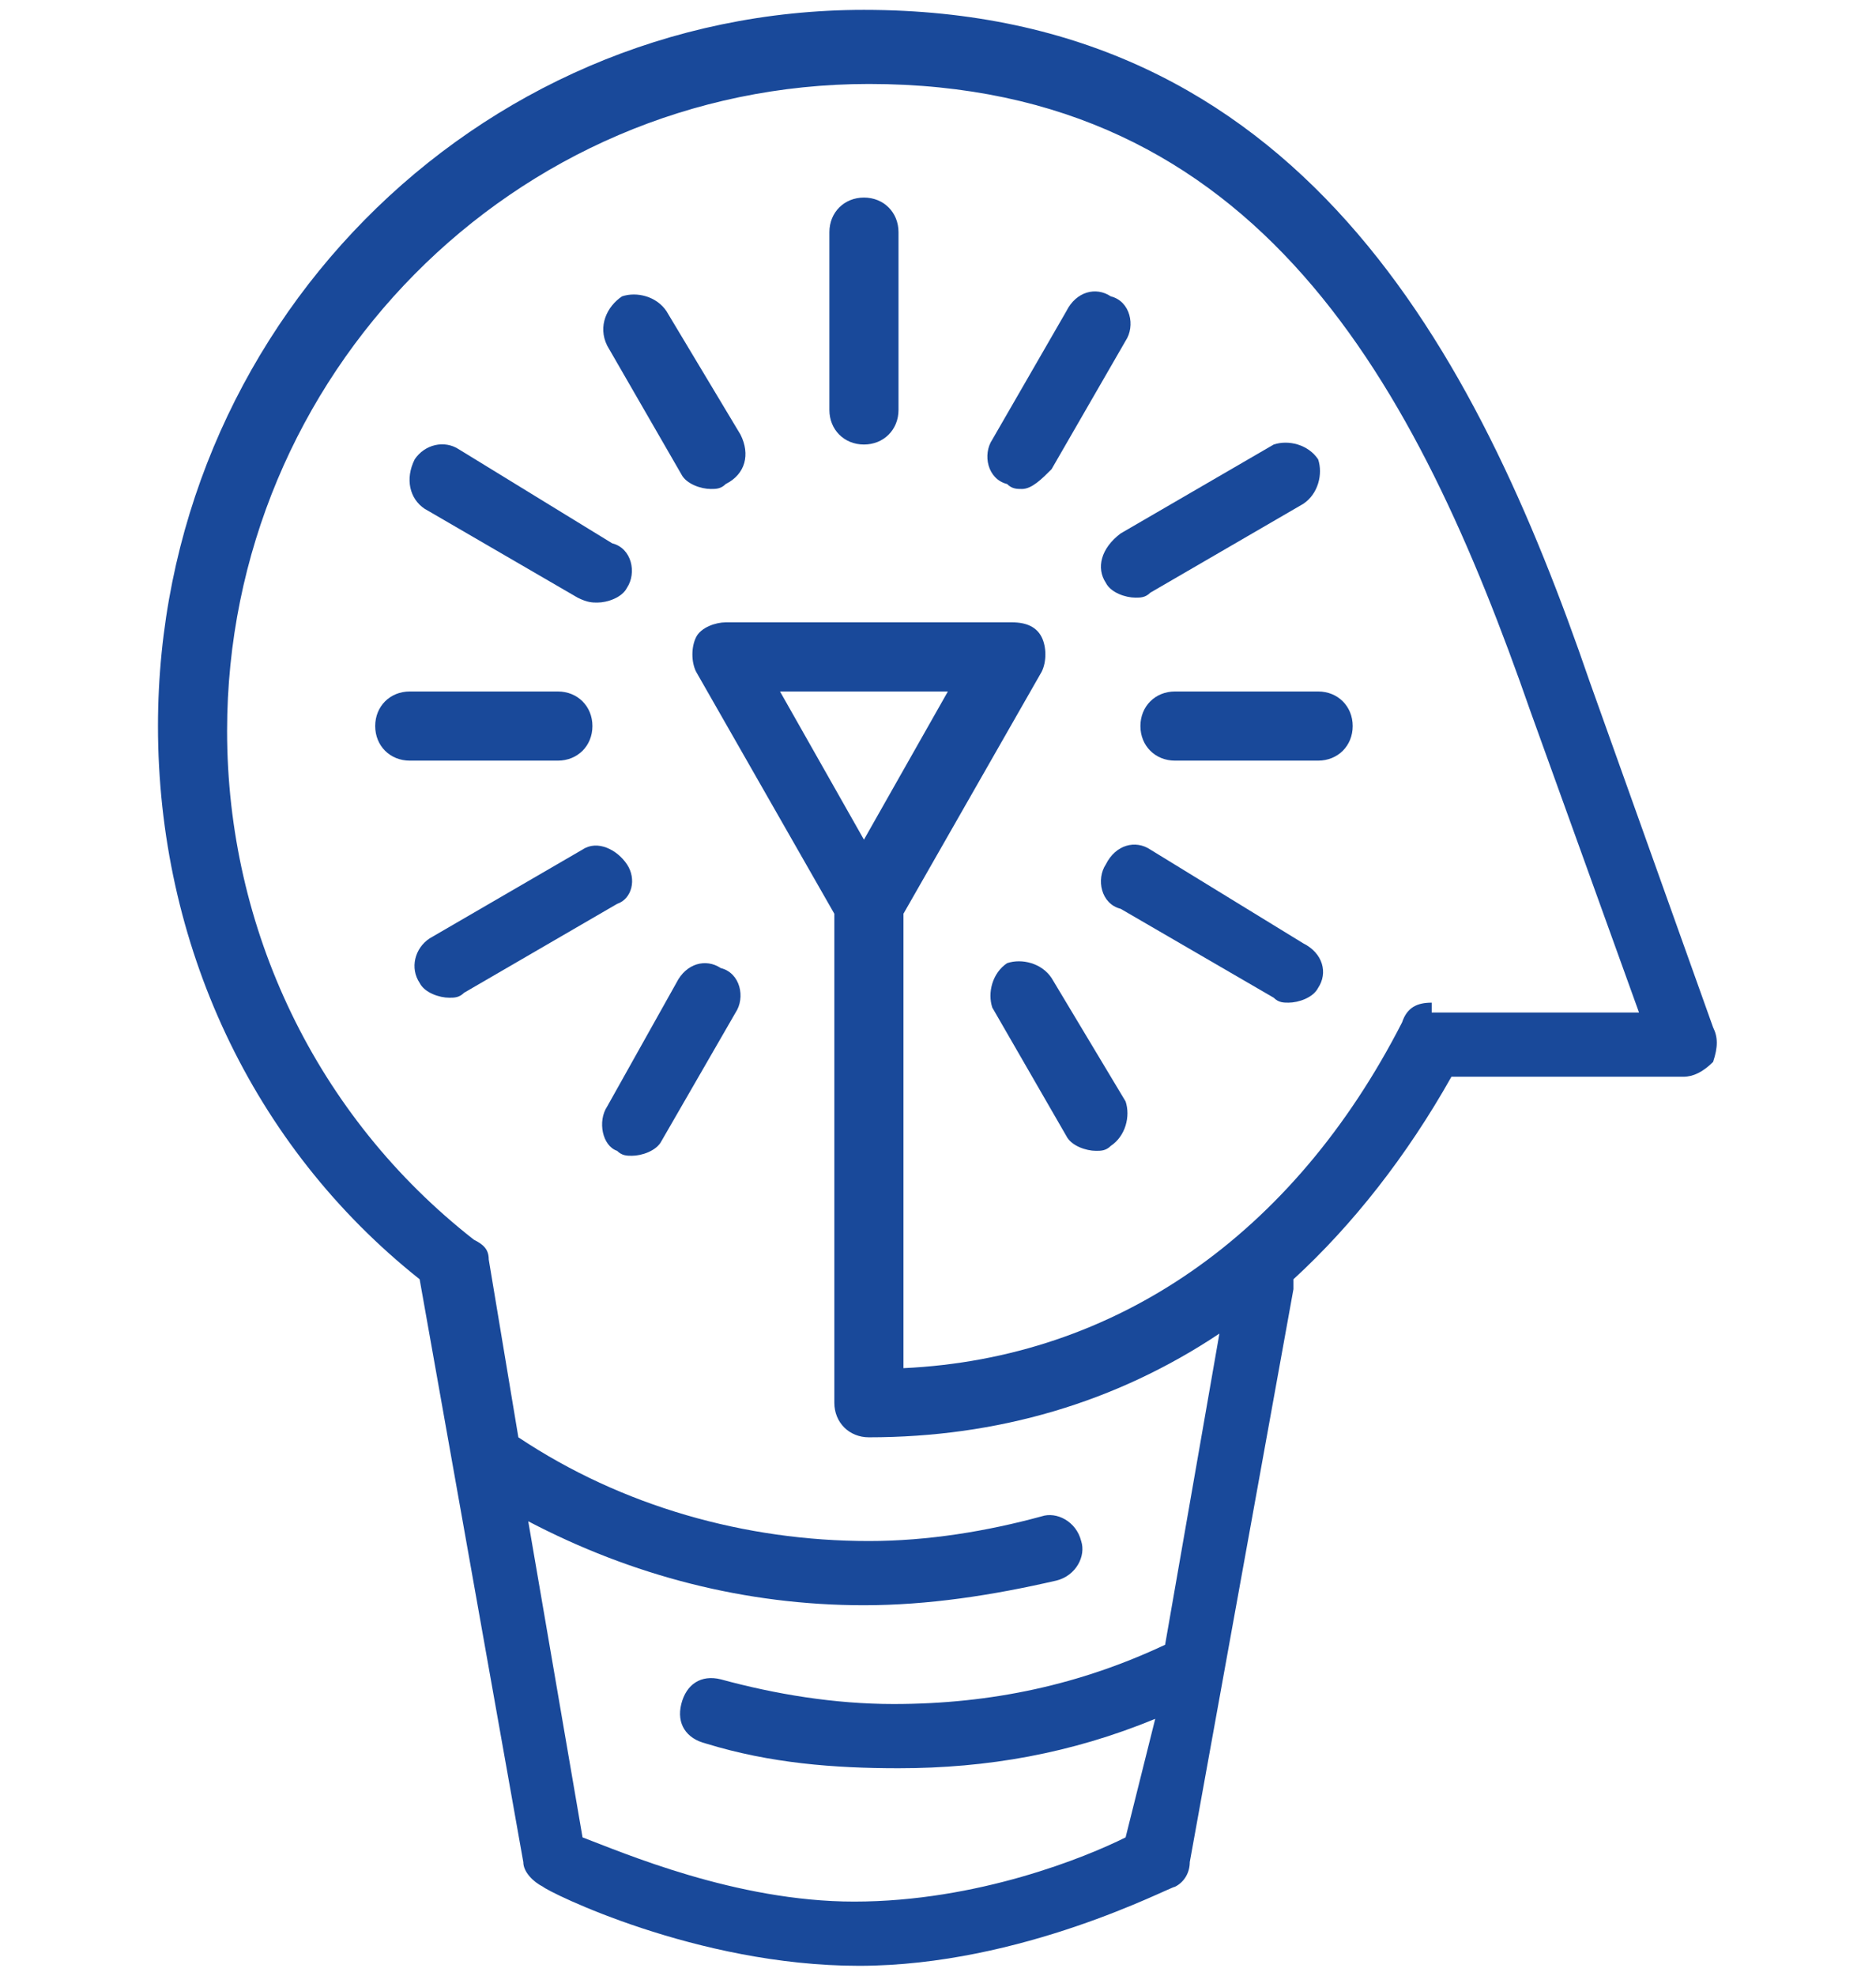 <?xml version="1.0" encoding="utf-8"?>
<!-- Generator: Adobe Illustrator 15.1.0, SVG Export Plug-In  -->
<!DOCTYPE svg PUBLIC "-//W3C//DTD SVG 1.1//EN" "http://www.w3.org/Graphics/SVG/1.1/DTD/svg11.dtd">
<svg version="1.1"
	 xmlns="http://www.w3.org/2000/svg" xmlns:xlink="http://www.w3.org/1999/xlink" xmlns:a="http://ns.adobe.com/AdobeSVGViewerExtensions/3.0/"
	 x="0px" y="0px" width="38px" height="40px" viewBox="-3.2 -0.2 38 40" enable-background="new -3.2 -0.2 38 40"
	 xml:space="preserve">
<defs>
</defs>
<path fill="#19499A" d="M31.5,20.6l-2.5-7C26.7,6.9,23.1,0,14.3,0C6.4,0,0,6.5,0,14.5c0,4.4,1.9,8.5,5.3,11.2l2.1,11.8
	c0,0.2,0.2,0.4,0.4,0.5c0.1,0.1,3.1,1.6,6.4,1.6c3.3,0,6.3-1.6,6.4-1.6c0.2-0.1,0.3-0.3,0.3-0.5L23,25.9c0-0.1,0-0.2,0-0.2
	c1.2-1.1,2.3-2.5,3.2-4.1h4.7c0.2,0,0.4-0.1,0.6-0.3C31.6,21,31.6,20.8,31.5,20.6z M25.8,20.1c-0.3,0-0.5,0.1-0.6,0.4
	c-2.2,4.3-5.8,6.8-10.1,7v-3.1v-3.6v-2.5l2.8-4.9c0.1-0.2,0.1-0.5,0-0.7c-0.1-0.2-0.3-0.3-0.6-0.3h-5.8c-0.2,0-0.5,0.1-0.6,0.3
	c-0.1,0.2-0.1,0.5,0,0.7l2.8,4.9v2.5v3.6v3.8c0,0.4,0.3,0.7,0.7,0.7c2.6,0,5-0.7,7.1-2.1l-1.1,6.3c-1.7,0.8-3.5,1.2-5.5,1.2
	c-1.2,0-2.4-0.2-3.5-0.5c-0.4-0.1-0.7,0.1-0.8,0.5s0.1,0.7,0.5,0.8c1.3,0.4,2.6,0.5,3.9,0.5c1.8,0,3.5-0.3,5.2-1L19.6,37
	c-0.8,0.4-3,1.3-5.5,1.3c-2.4,0-4.7-1-5.5-1.3l-1.1-6.4c2.1,1.1,4.4,1.7,6.8,1.7c1.3,0,2.6-0.2,3.9-0.5c0.4-0.1,0.6-0.5,0.5-0.8
	c-0.1-0.4-0.5-0.6-0.8-0.5c-1.1,0.3-2.3,0.5-3.5,0.5c-2.5,0-5-0.7-7.1-2.1l-0.6-3.6c0-0.2-0.1-0.3-0.3-0.4c-3.2-2.5-5-6.3-5-10.3
	c0-7.2,5.8-13.1,13-13.1c7.9,0,11.1,6.1,13.4,12.7l2.2,6.1H25.8z M14.3,16.8l-1.7-3H16L14.3,16.8z"/>
<path fill="#19499A" d="M9.5,17.3C9.3,17,8.9,16.8,8.6,17l-3.1,1.8c-0.3,0.2-0.4,0.6-0.2,0.9c0.1,0.2,0.4,0.3,0.6,0.3
	c0.1,0,0.2,0,0.3-0.1l3.1-1.8C9.6,18,9.7,17.6,9.5,17.3z"/>
<path fill="#19499A" d="M23.2,18.9L20.1,17c-0.3-0.2-0.7-0.1-0.9,0.3c-0.2,0.3-0.1,0.8,0.3,0.9l3.1,1.8c0.1,0.1,0.2,0.1,0.3,0.1
	c0.2,0,0.5-0.1,0.6-0.3C23.7,19.5,23.6,19.1,23.2,18.9z"/>
<path fill="#19499A" d="M23.5,13.8h-2.9c-0.4,0-0.7,0.3-0.7,0.7c0,0.4,0.3,0.7,0.7,0.7h2.9c0.4,0,0.7-0.3,0.7-0.7
	C24.2,14.1,23.9,13.8,23.5,13.8z"/>
<path fill="#19499A" d="M18.1,9.3l1.5-2.6c0.2-0.3,0.1-0.8-0.3-0.9c-0.3-0.2-0.7-0.1-0.9,0.3l-1.5,2.6c-0.2,0.3-0.1,0.8,0.3,0.9
	c0.1,0.1,0.2,0.1,0.3,0.1C17.7,9.7,17.9,9.5,18.1,9.3z"/>
<path fill="#19499A" d="M10.3,6.1c-0.2-0.3-0.6-0.4-0.9-0.3C9.1,6,8.9,6.4,9.1,6.8l1.5,2.6c0.1,0.2,0.4,0.3,0.6,0.3
	c0.1,0,0.2,0,0.3-0.1C11.9,9.4,12,9,11.8,8.6L10.3,6.1z"/>
<path fill="#19499A" d="M8.1,15.2c0.4,0,0.7-0.3,0.7-0.7c0-0.4-0.3-0.7-0.7-0.7H5.1c-0.4,0-0.7,0.3-0.7,0.7c0,0.4,0.3,0.7,0.7,0.7
	H8.1z"/>
<path fill="#19499A" d="M9.1,22.2c-0.2,0.3-0.1,0.8,0.2,0.9c0.1,0.1,0.2,0.1,0.3,0.1c0.2,0,0.5-0.1,0.6-0.3l1.5-2.6
	c0.2-0.3,0.1-0.8-0.3-0.9c-0.3-0.2-0.7-0.1-0.9,0.3L9.1,22.2z"/>
<path fill="#19499A" d="M18.1,19.6c-0.2-0.3-0.6-0.4-0.9-0.3c-0.3,0.2-0.4,0.6-0.3,0.9l1.5,2.6c0.1,0.2,0.4,0.3,0.6,0.3
	c0.1,0,0.2,0,0.3-0.1c0.3-0.2,0.4-0.6,0.3-0.9L18.1,19.6z"/>
<path fill="#19499A" d="M19.2,11.6c0.1,0.2,0.4,0.3,0.6,0.3c0.1,0,0.2,0,0.3-0.1l3.1-1.8c0.3-0.2,0.4-0.6,0.3-0.9
	c-0.2-0.3-0.6-0.4-0.9-0.3l-3.1,1.8C19.1,10.9,19,11.3,19.2,11.6z"/>
<path fill="#19499A" d="M14.3,3.8c-0.4,0-0.7,0.3-0.7,0.7v3.6c0,0.4,0.3,0.7,0.7,0.7c0.4,0,0.7-0.3,0.7-0.7V4.5
	C15,4.1,14.7,3.8,14.3,3.8z"/>
<path fill="#19499A" d="M5.4,10.1l3.1,1.8C8.7,12,8.8,12,8.9,12c0.2,0,0.5-0.1,0.6-0.3c0.2-0.3,0.1-0.8-0.3-0.9L6.1,8.9
	C5.8,8.7,5.4,8.8,5.2,9.1C5,9.5,5.1,9.9,5.4,10.1z"/>
</svg>
